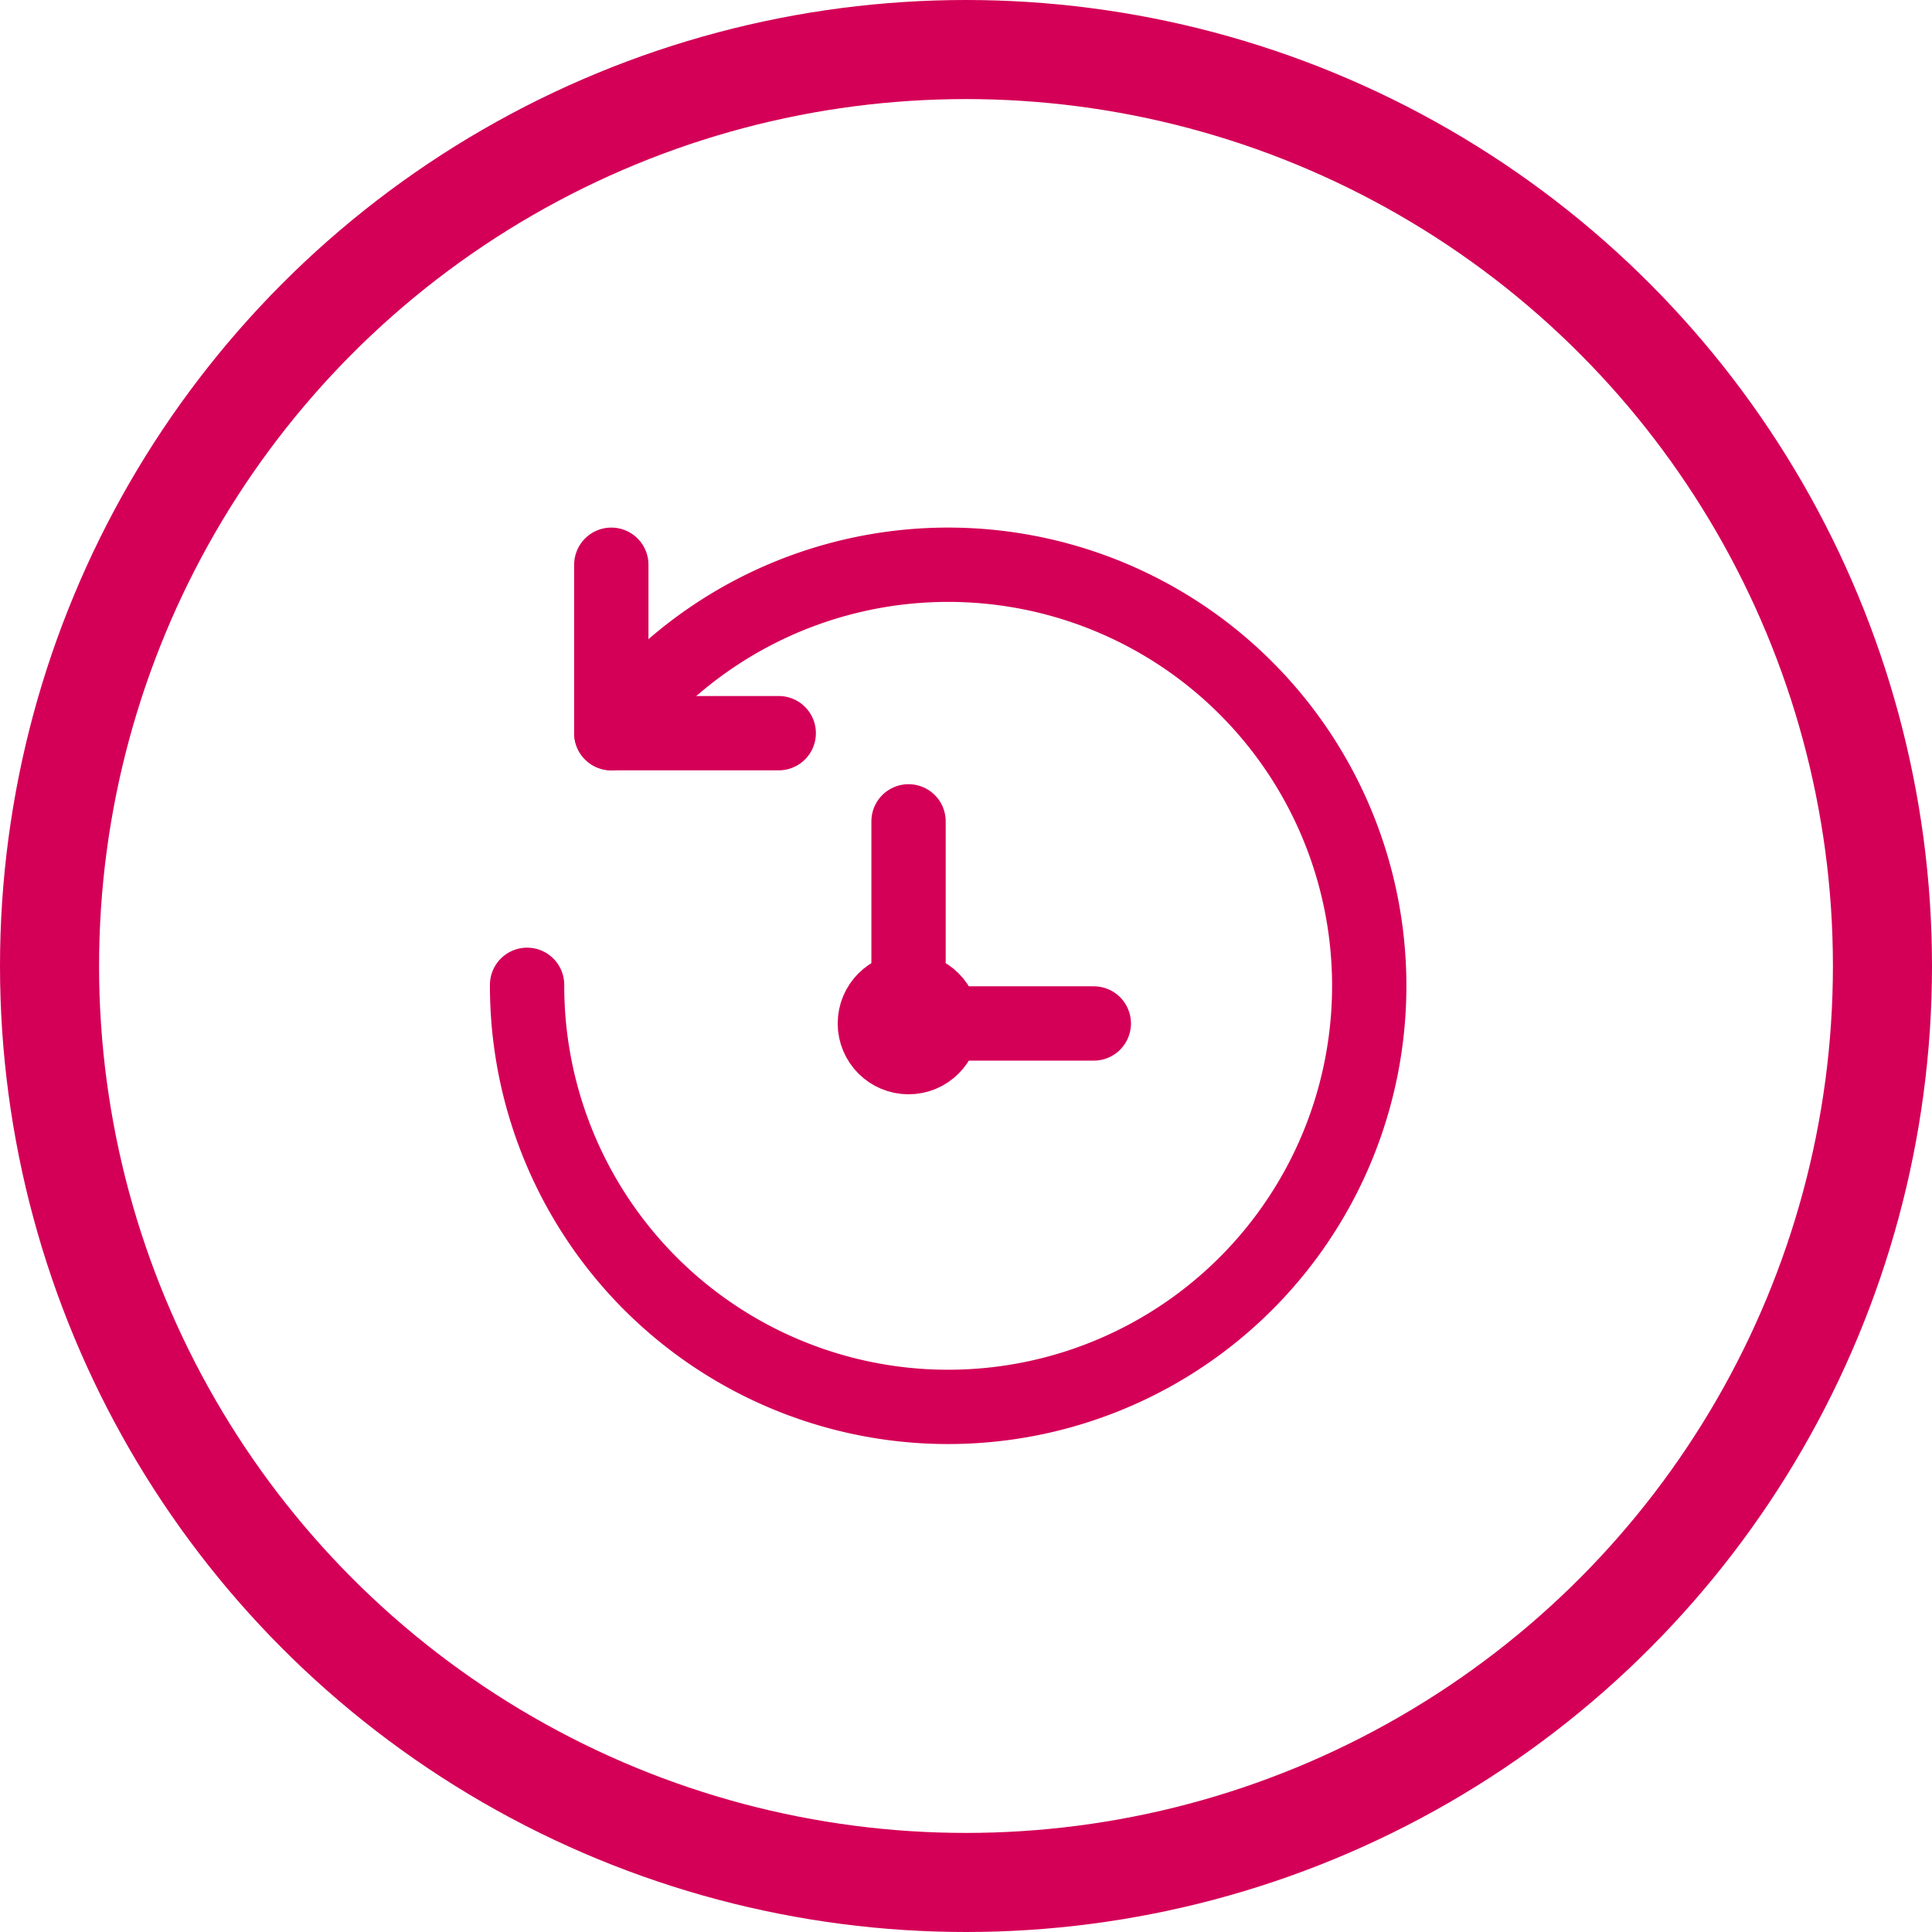 <svg xmlns="http://www.w3.org/2000/svg" viewBox="0 0 19.5 19.5"><defs><style>.cls-1,.cls-2{fill:none;stroke:#d40057;}.cls-1{stroke-miterlimit:10;}.cls-2{stroke-linecap:round;stroke-linejoin:round;stroke-width:0.75px;}</style></defs><title>sidebar_myconsul</title><g id="Layer_2" data-name="Layer 2"><g id="Layer_1-2" data-name="Layer 1"><circle class="cls-1" cx="9.75" cy="9.75" r="9.25"/><circle class="cls-2" cx="9.17" cy="10.33" r="0.34"/><line class="cls-2" x1="9.17" y1="8.29" x2="9.17" y2="9.99"/><line class="cls-2" x1="11.04" y1="10.33" x2="9.51" y2="10.33"/><path class="cls-2" d="M5.32,9.94A4.25,4.25,0,1,0,6.17,7.4"/><polyline class="cls-2" points="6.17 5.7 6.17 7.4 7.86 7.4"/></g></g></svg>